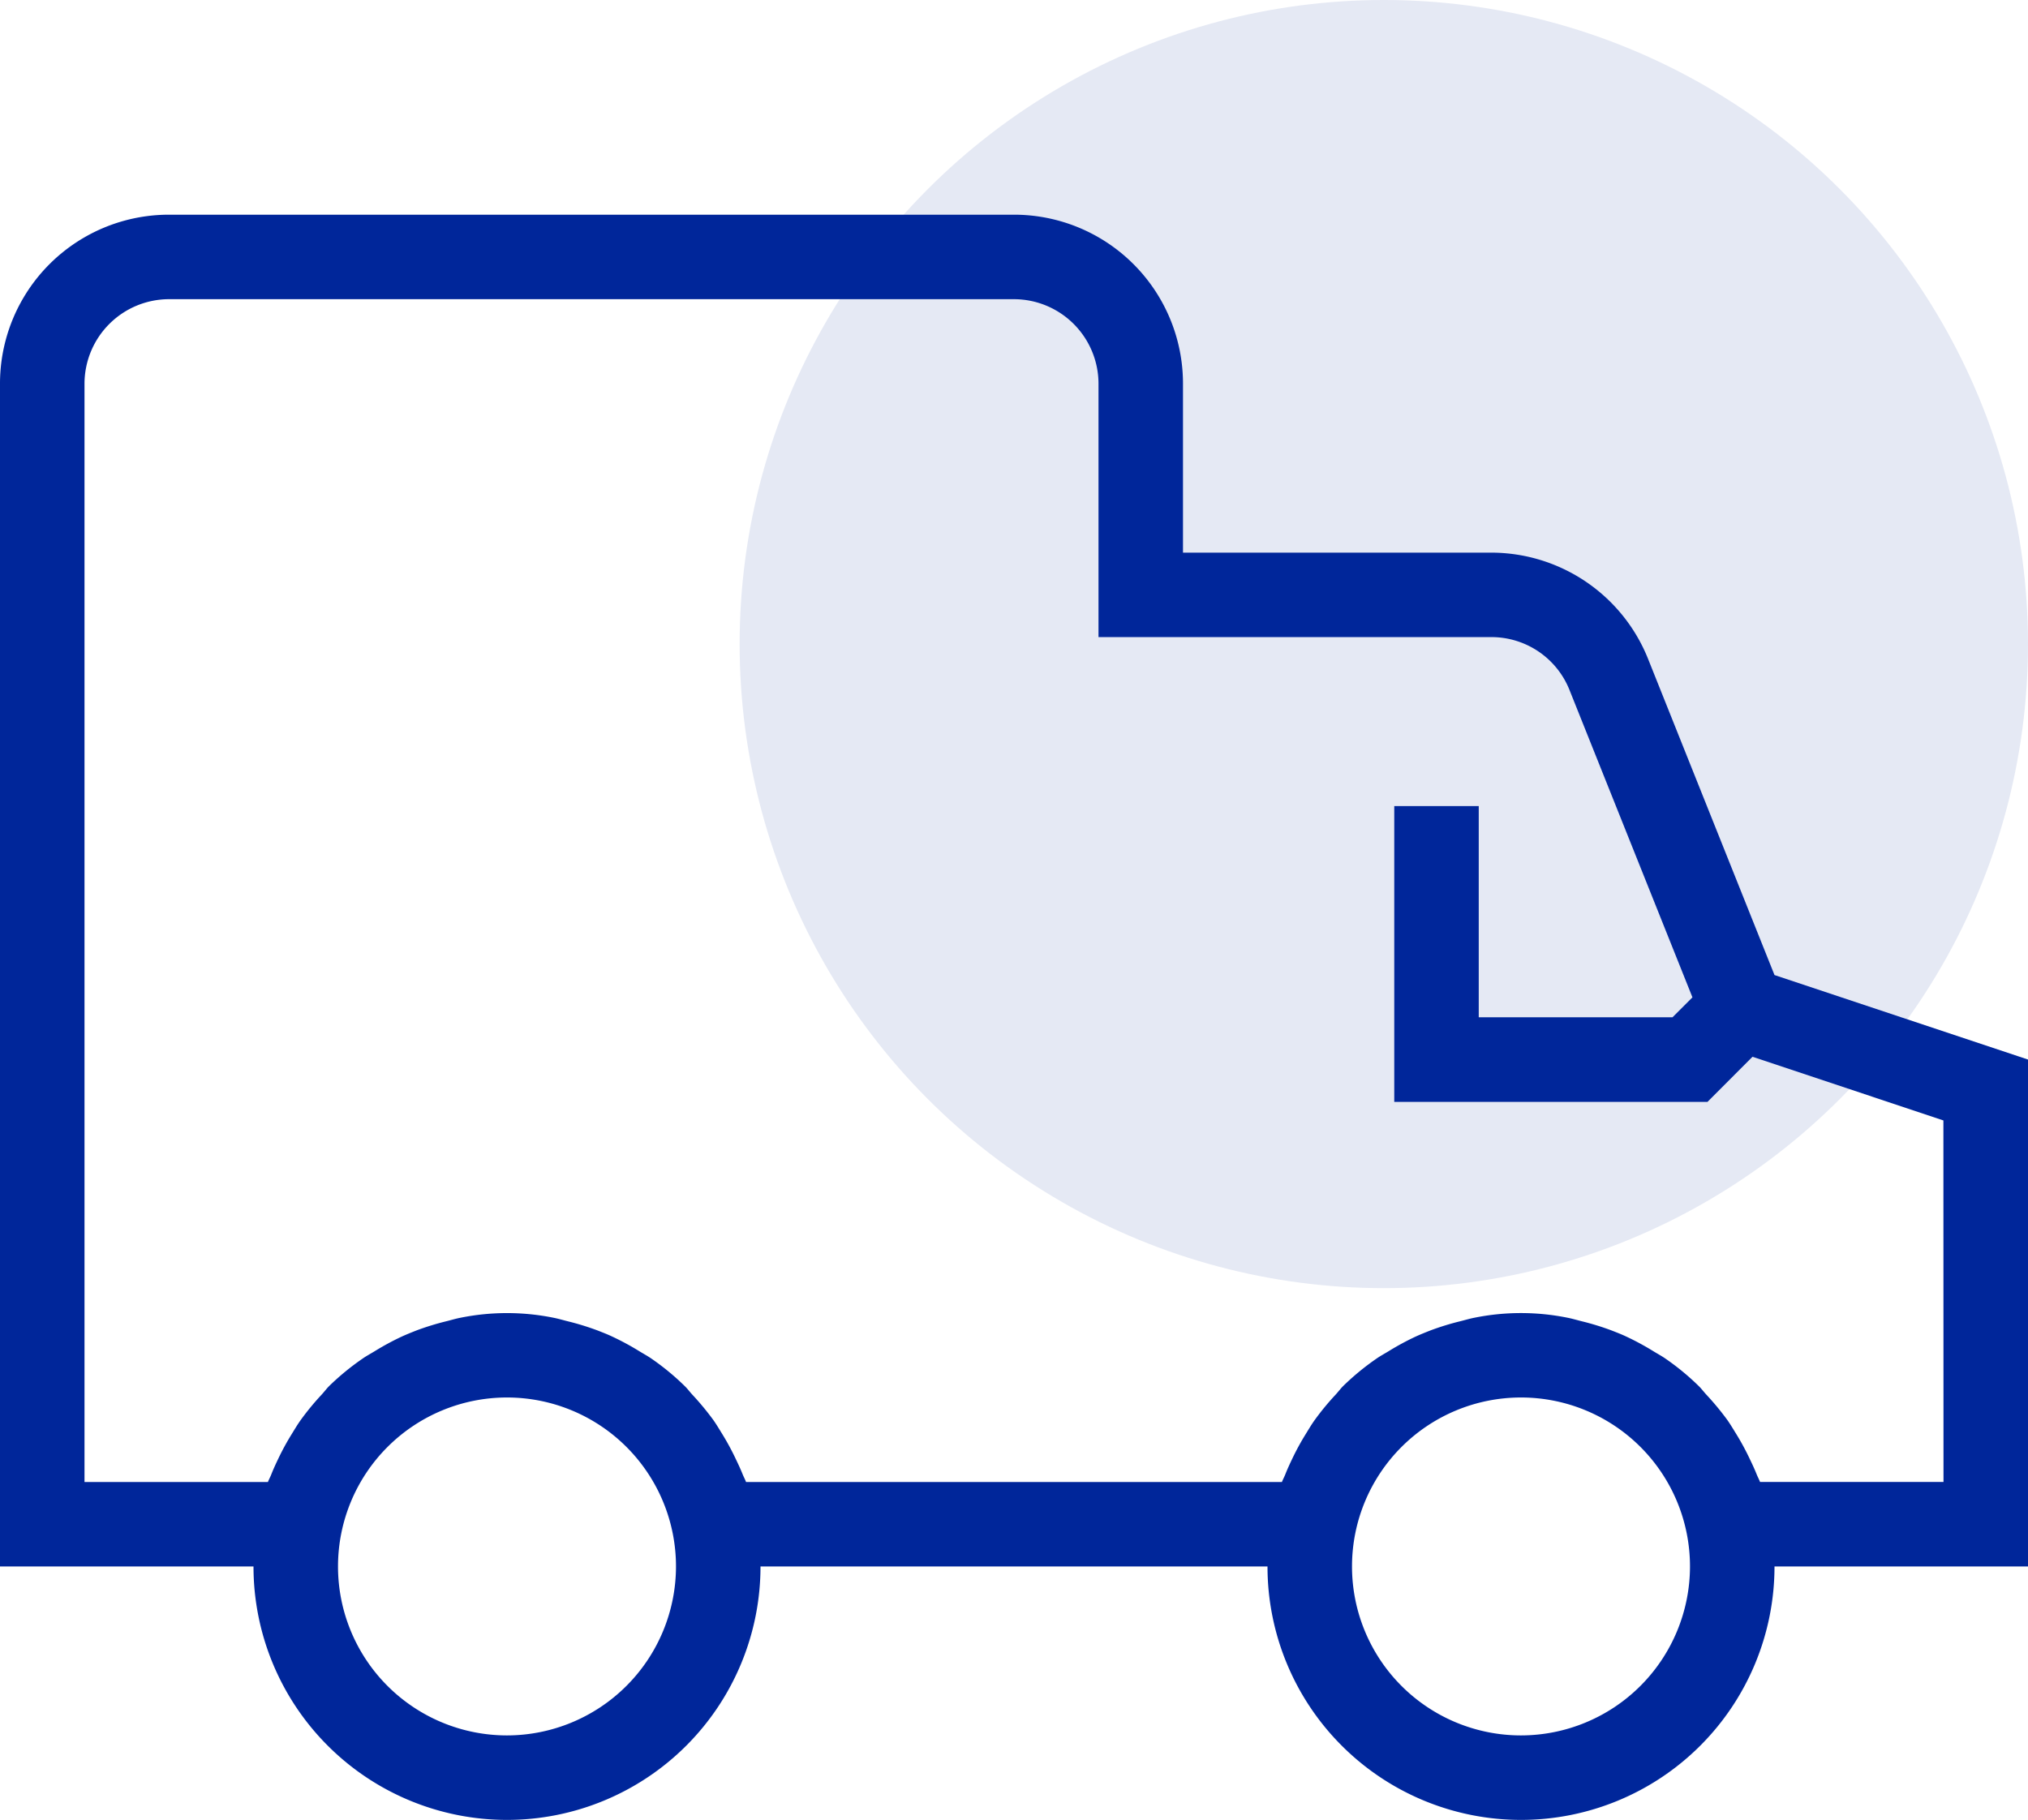 <svg xmlns="http://www.w3.org/2000/svg" width="85" height="76.292" viewBox="0 0 85 76.292">
  <g id="icon-truck-outline" transform="translate(-557 -6032)">
    <circle id="Elipse_14" data-name="Elipse 14" cx="27" cy="27" r="27" transform="translate(588 6032)" fill="#e5e9f4"/>
    <path id="icon-delivery-truck" d="M74.375,31.875l-5.3-13.256A7.085,7.085,0,0,0,62.5,14.167H49.583V7.083A7.081,7.081,0,0,0,42.5,0H7.083A7.081,7.081,0,0,0,0,7.083V56.667H10.625a10.625,10.625,0,1,0,21.25,0h21.25a10.625,10.625,0,1,0,21.25,0H85V35.417ZM21.25,63.75a7.083,7.083,0,1,1,7.083-7.083A7.09,7.09,0,0,1,21.25,63.75m42.5,0a7.083,7.083,0,1,1,7.083-7.083A7.09,7.09,0,0,1,63.75,63.75M81.458,53.125H73.769c-.043-.113-.1-.216-.145-.329-.085-.212-.181-.418-.28-.623a10.642,10.642,0,0,0-.577-1.066c-.124-.2-.241-.4-.375-.588a11.575,11.575,0,0,0-.861-1.041c-.117-.124-.213-.259-.333-.375a10.41,10.41,0,0,0-1.381-1.14c-.17-.12-.354-.216-.531-.326a11.116,11.116,0,0,0-1.109-.6c-.209-.1-.421-.181-.638-.266a11.17,11.17,0,0,0-1.24-.382c-.2-.05-.4-.11-.6-.149a9.837,9.837,0,0,0-3.9,0c-.205.039-.4.1-.6.149a11.171,11.171,0,0,0-1.24.382c-.216.085-.429.17-.638.266a11.116,11.116,0,0,0-1.109.6c-.177.11-.361.205-.531.326A10.667,10.667,0,0,0,56.3,49.1c-.12.12-.22.259-.336.382a10.888,10.888,0,0,0-.854,1.038c-.138.191-.255.39-.379.591a10.533,10.533,0,0,0-.577,1.059c-.1.209-.195.414-.28.63-.043.11-.1.213-.145.326H31.269c-.042-.113-.1-.216-.145-.329-.085-.212-.181-.418-.28-.623a10.644,10.644,0,0,0-.577-1.066c-.124-.2-.241-.4-.375-.588a11.576,11.576,0,0,0-.861-1.041c-.117-.124-.212-.259-.333-.375a10.41,10.41,0,0,0-1.381-1.14c-.17-.12-.354-.216-.531-.326a11.116,11.116,0,0,0-1.109-.6c-.209-.1-.421-.181-.637-.266a11.171,11.171,0,0,0-1.24-.382c-.2-.05-.4-.11-.6-.149a9.837,9.837,0,0,0-3.9,0c-.205.039-.4.1-.6.149a11.171,11.171,0,0,0-1.24.382c-.216.085-.429.17-.637.266a11.116,11.116,0,0,0-1.109.6c-.177.11-.361.205-.531.326A10.667,10.667,0,0,0,13.8,49.1c-.12.12-.22.259-.336.382a10.889,10.889,0,0,0-.854,1.038c-.138.191-.255.39-.379.591a10.533,10.533,0,0,0-.577,1.059c-.1.209-.195.414-.28.63-.042.11-.1.213-.145.326H3.542V7.083A3.548,3.548,0,0,1,7.083,3.542H42.5a3.548,3.548,0,0,1,3.542,3.542V17.708H62.5a3.521,3.521,0,0,1,3.287,2.228L70.936,32.81l-.836.836H61.979V24.792H58.438v12.4H71.566L73.454,35.3l8,2.67Z" transform="translate(557 6041)" fill="#00269a"/>
  </g>
</svg>
